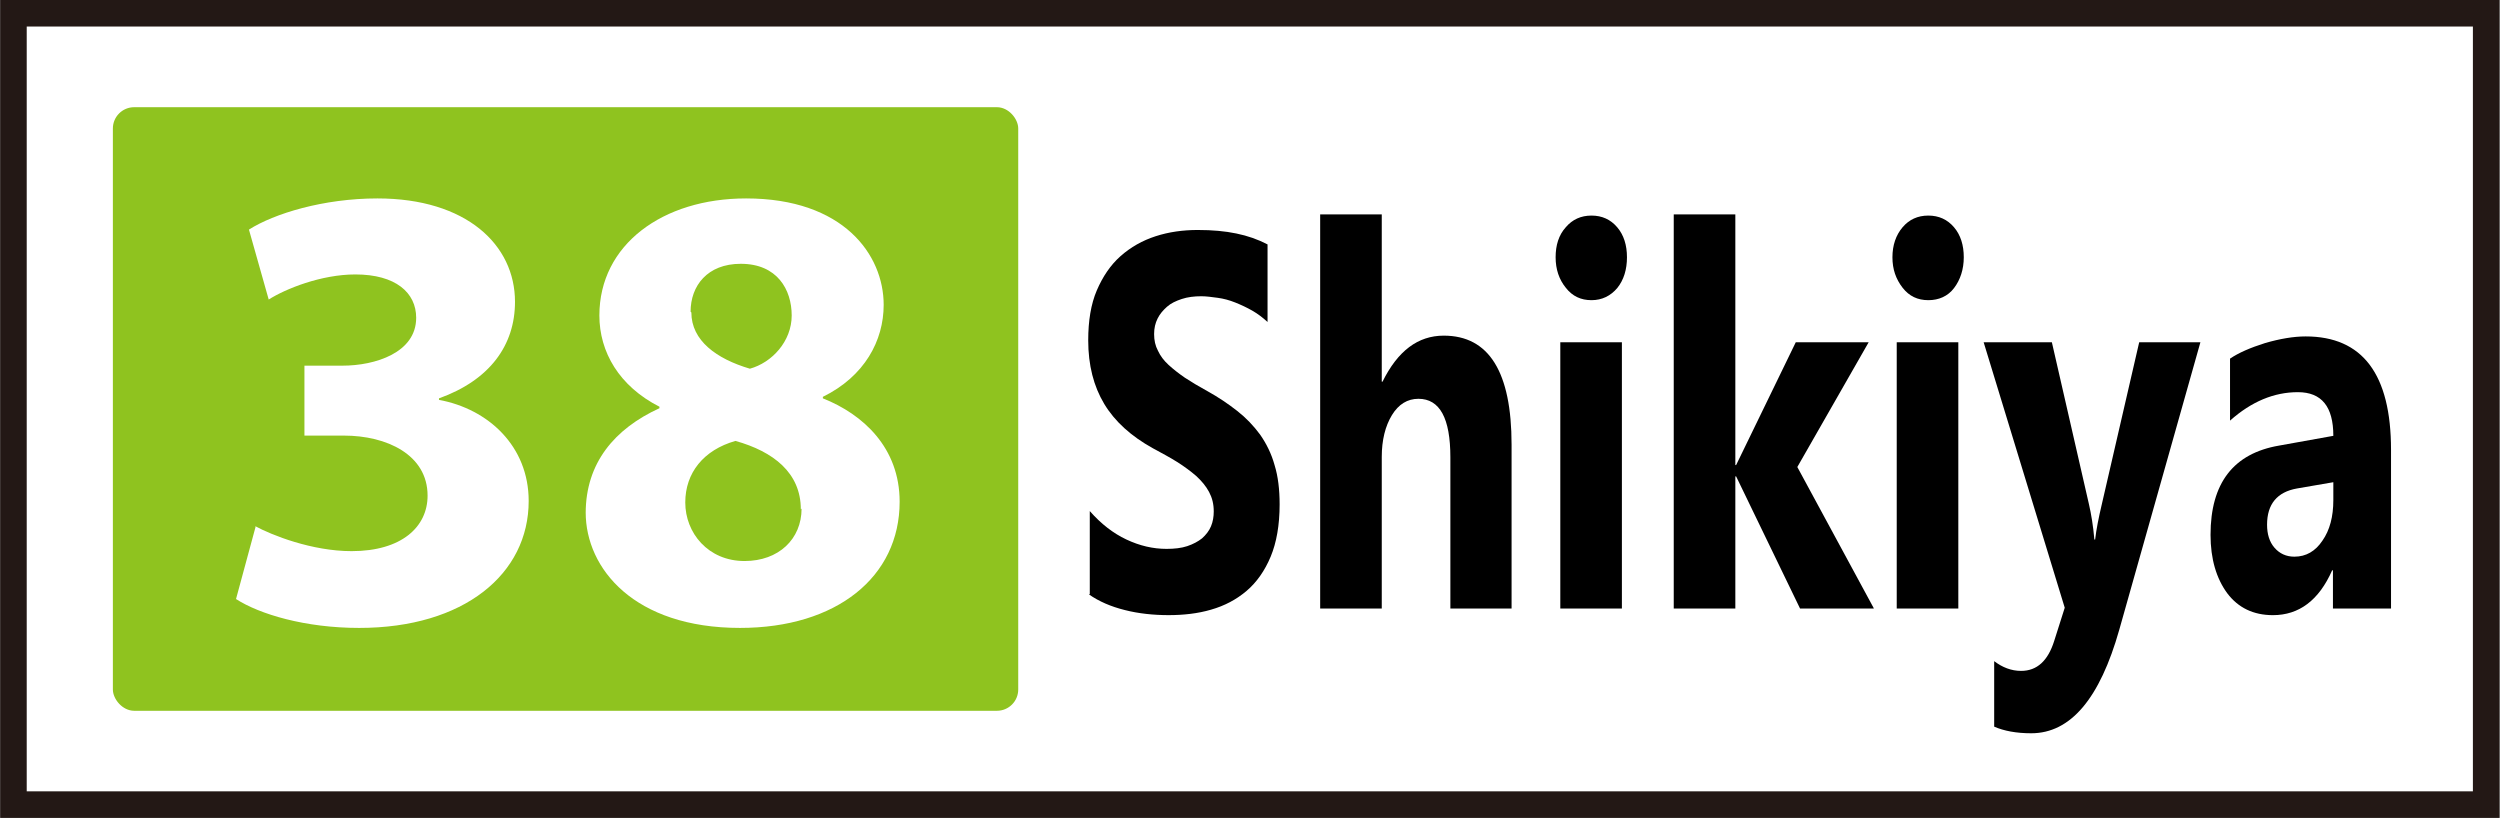 <?xml version="1.0" encoding="UTF-8"?><svg id="_紙_図e" xmlns="http://www.w3.org/2000/svg" width="22.62mm" height="7.4mm" xmlns:xlink="http://www.w3.org/1999/xlink" viewBox="0 0 64.12 20.98"><rect x="0" y="0" width="64.12" height="20.98" fill="#808080" stroke="none"/><defs><style>.cls-1{stroke:#231815;stroke-width:.68px;}.cls-1,.cls-2{fill:#fff;}.cls-3{fill:#8fc31f;}</style><symbol id="_新規シンボル_119" viewBox="0 0 11.91 7.94"><rect class="cls-3" x="0" width="11.91" height="7.94" rx=".28" ry=".28"/><path class="cls-2" d="M1.87,5.51c.22.12.75.33,1.27.33.66,0,1-.32,1-.73,0-.54-.54-.79-1.1-.79h-.52v-.92h.5c.43,0,.97-.17.97-.63,0-.33-.27-.57-.8-.57-.45,0-.92.19-1.14.33l-.26-.92c.33-.21.98-.41,1.69-.41,1.17,0,1.81.61,1.81,1.36,0,.57-.33,1.03-1,1.27v.02c.65.12,1.18.61,1.18,1.33,0,.96-.85,1.67-2.23,1.67-.71,0-1.31-.18-1.62-.38l.26-.96Z"/><path class="cls-2" d="M6.22,5.34c0-.66.38-1.11.97-1.38v-.02c-.53-.27-.79-.72-.79-1.2,0-.93.83-1.54,1.93-1.54,1.28,0,1.81.74,1.81,1.4,0,.47-.25.94-.8,1.21v.02c.53.21,1.01.65,1.01,1.36,0,.99-.83,1.66-2.1,1.66-1.39,0-2.03-.78-2.03-1.52ZM9.05,5.29c0-.48-.36-.76-.86-.9-.42.12-.66.42-.66.81,0,.4.3.77.78.77.45,0,.75-.29.75-.69ZM7.61,2.7c0,.37.33.61.77.74.29-.08.55-.36.55-.7s-.19-.68-.67-.68c-.44,0-.66.29-.66.63Z"/></symbol></defs><rect class="cls-1" x=".34" y=".34" width="63.43" height="20.3"/><use width="11.91" height="7.94" transform="translate(2.89 2.75) scale(1.95)" xlink:href="#_新規シンボル_119"/><path d="M27.95,15.24v-2.13c.29.33.6.57.94.73.34.16.68.24,1.03.24.2,0,.38-.02.53-.07s.28-.12.38-.2c.1-.09.18-.19.23-.31s.07-.25.07-.38c0-.19-.04-.35-.12-.5-.08-.15-.19-.28-.33-.41-.14-.12-.3-.24-.49-.36-.19-.12-.4-.23-.62-.35-.56-.31-.98-.69-1.25-1.14-.27-.45-.41-.99-.41-1.63,0-.5.07-.93.22-1.28s.35-.65.61-.88c.26-.23.56-.4.9-.51.34-.11.7-.16,1.08-.16s.7.03.99.09c.29.06.55.15.8.28v1.99c-.12-.11-.25-.21-.39-.29-.14-.08-.29-.15-.44-.21-.15-.06-.3-.1-.45-.12s-.29-.04-.42-.04c-.18,0-.35.02-.5.07-.15.05-.28.11-.38.2s-.18.18-.24.3-.09.25-.09.4c0,.16.03.3.1.43.06.13.15.25.27.36.12.11.26.22.42.33.17.11.35.22.57.34.29.16.54.33.77.51.23.18.42.38.59.61.16.23.29.49.37.78.09.29.13.63.13,1.01,0,.53-.08.98-.23,1.34-.15.36-.36.66-.62.88-.26.22-.56.38-.91.48-.34.1-.71.14-1.09.14s-.77-.04-1.12-.13c-.36-.09-.66-.22-.92-.4Z"/><path d="M38.77,15.61h-1.57v-3.88c0-1-.27-1.5-.82-1.5-.28,0-.51.14-.68.42s-.26.64-.26,1.07v3.89h-1.58V5.5h1.58v4.29h.02c.39-.79.91-1.18,1.57-1.18,1.16,0,1.74.93,1.74,2.8v4.19Z"/><path d="M40.82,7.7c-.27,0-.49-.1-.66-.32-.17-.21-.26-.47-.26-.78s.08-.57.26-.77c.17-.2.39-.3.66-.3s.49.1.66.3c.17.2.25.46.25.77s-.08.58-.25.79c-.17.2-.39.31-.66.31ZM41.6,15.61h-1.58v-6.83h1.58v6.83Z"/><path d="M48.06,15.61h-1.89l-1.64-3.39h-.02v3.39h-1.58V5.5h1.58v6.43h.02l1.53-3.15h1.87l-1.83,3.2,1.96,3.62Z"/><path d="M49.46,7.7c-.27,0-.49-.1-.66-.32s-.26-.47-.26-.78.09-.57.26-.77.39-.3.66-.3.49.1.66.3.25.46.25.77-.09.58-.25.79-.39.31-.66.31ZM50.23,15.61h-1.58v-6.83h1.58v6.83Z"/><path d="M56.44,8.78l-2.08,7.37c-.5,1.77-1.25,2.66-2.26,2.66-.38,0-.7-.06-.95-.17v-1.68c.21.16.44.25.69.25.41,0,.69-.26.85-.77l.27-.85-2.08-6.81h1.75l.95,4.15c.06.26.11.56.14.91h.02c.03-.26.09-.56.17-.9l.96-4.16h1.57Z"/><path d="M61.33,15.61h-1.49v-.98h-.02c-.34.77-.85,1.15-1.52,1.15-.5,0-.89-.19-1.17-.56-.28-.38-.43-.88-.43-1.5,0-1.33.59-2.09,1.76-2.29l1.39-.25c0-.75-.3-1.12-.91-1.12s-1.19.24-1.74.73v-1.59c.22-.15.52-.28.9-.4.38-.11.73-.17,1.04-.17,1.46,0,2.19.97,2.19,2.91v4.08ZM59.85,12.83v-.46l-.93.16c-.51.09-.77.4-.77.93,0,.24.06.44.19.59.13.15.3.23.51.23.3,0,.54-.14.72-.41.19-.27.28-.62.28-1.04Z"/></svg>